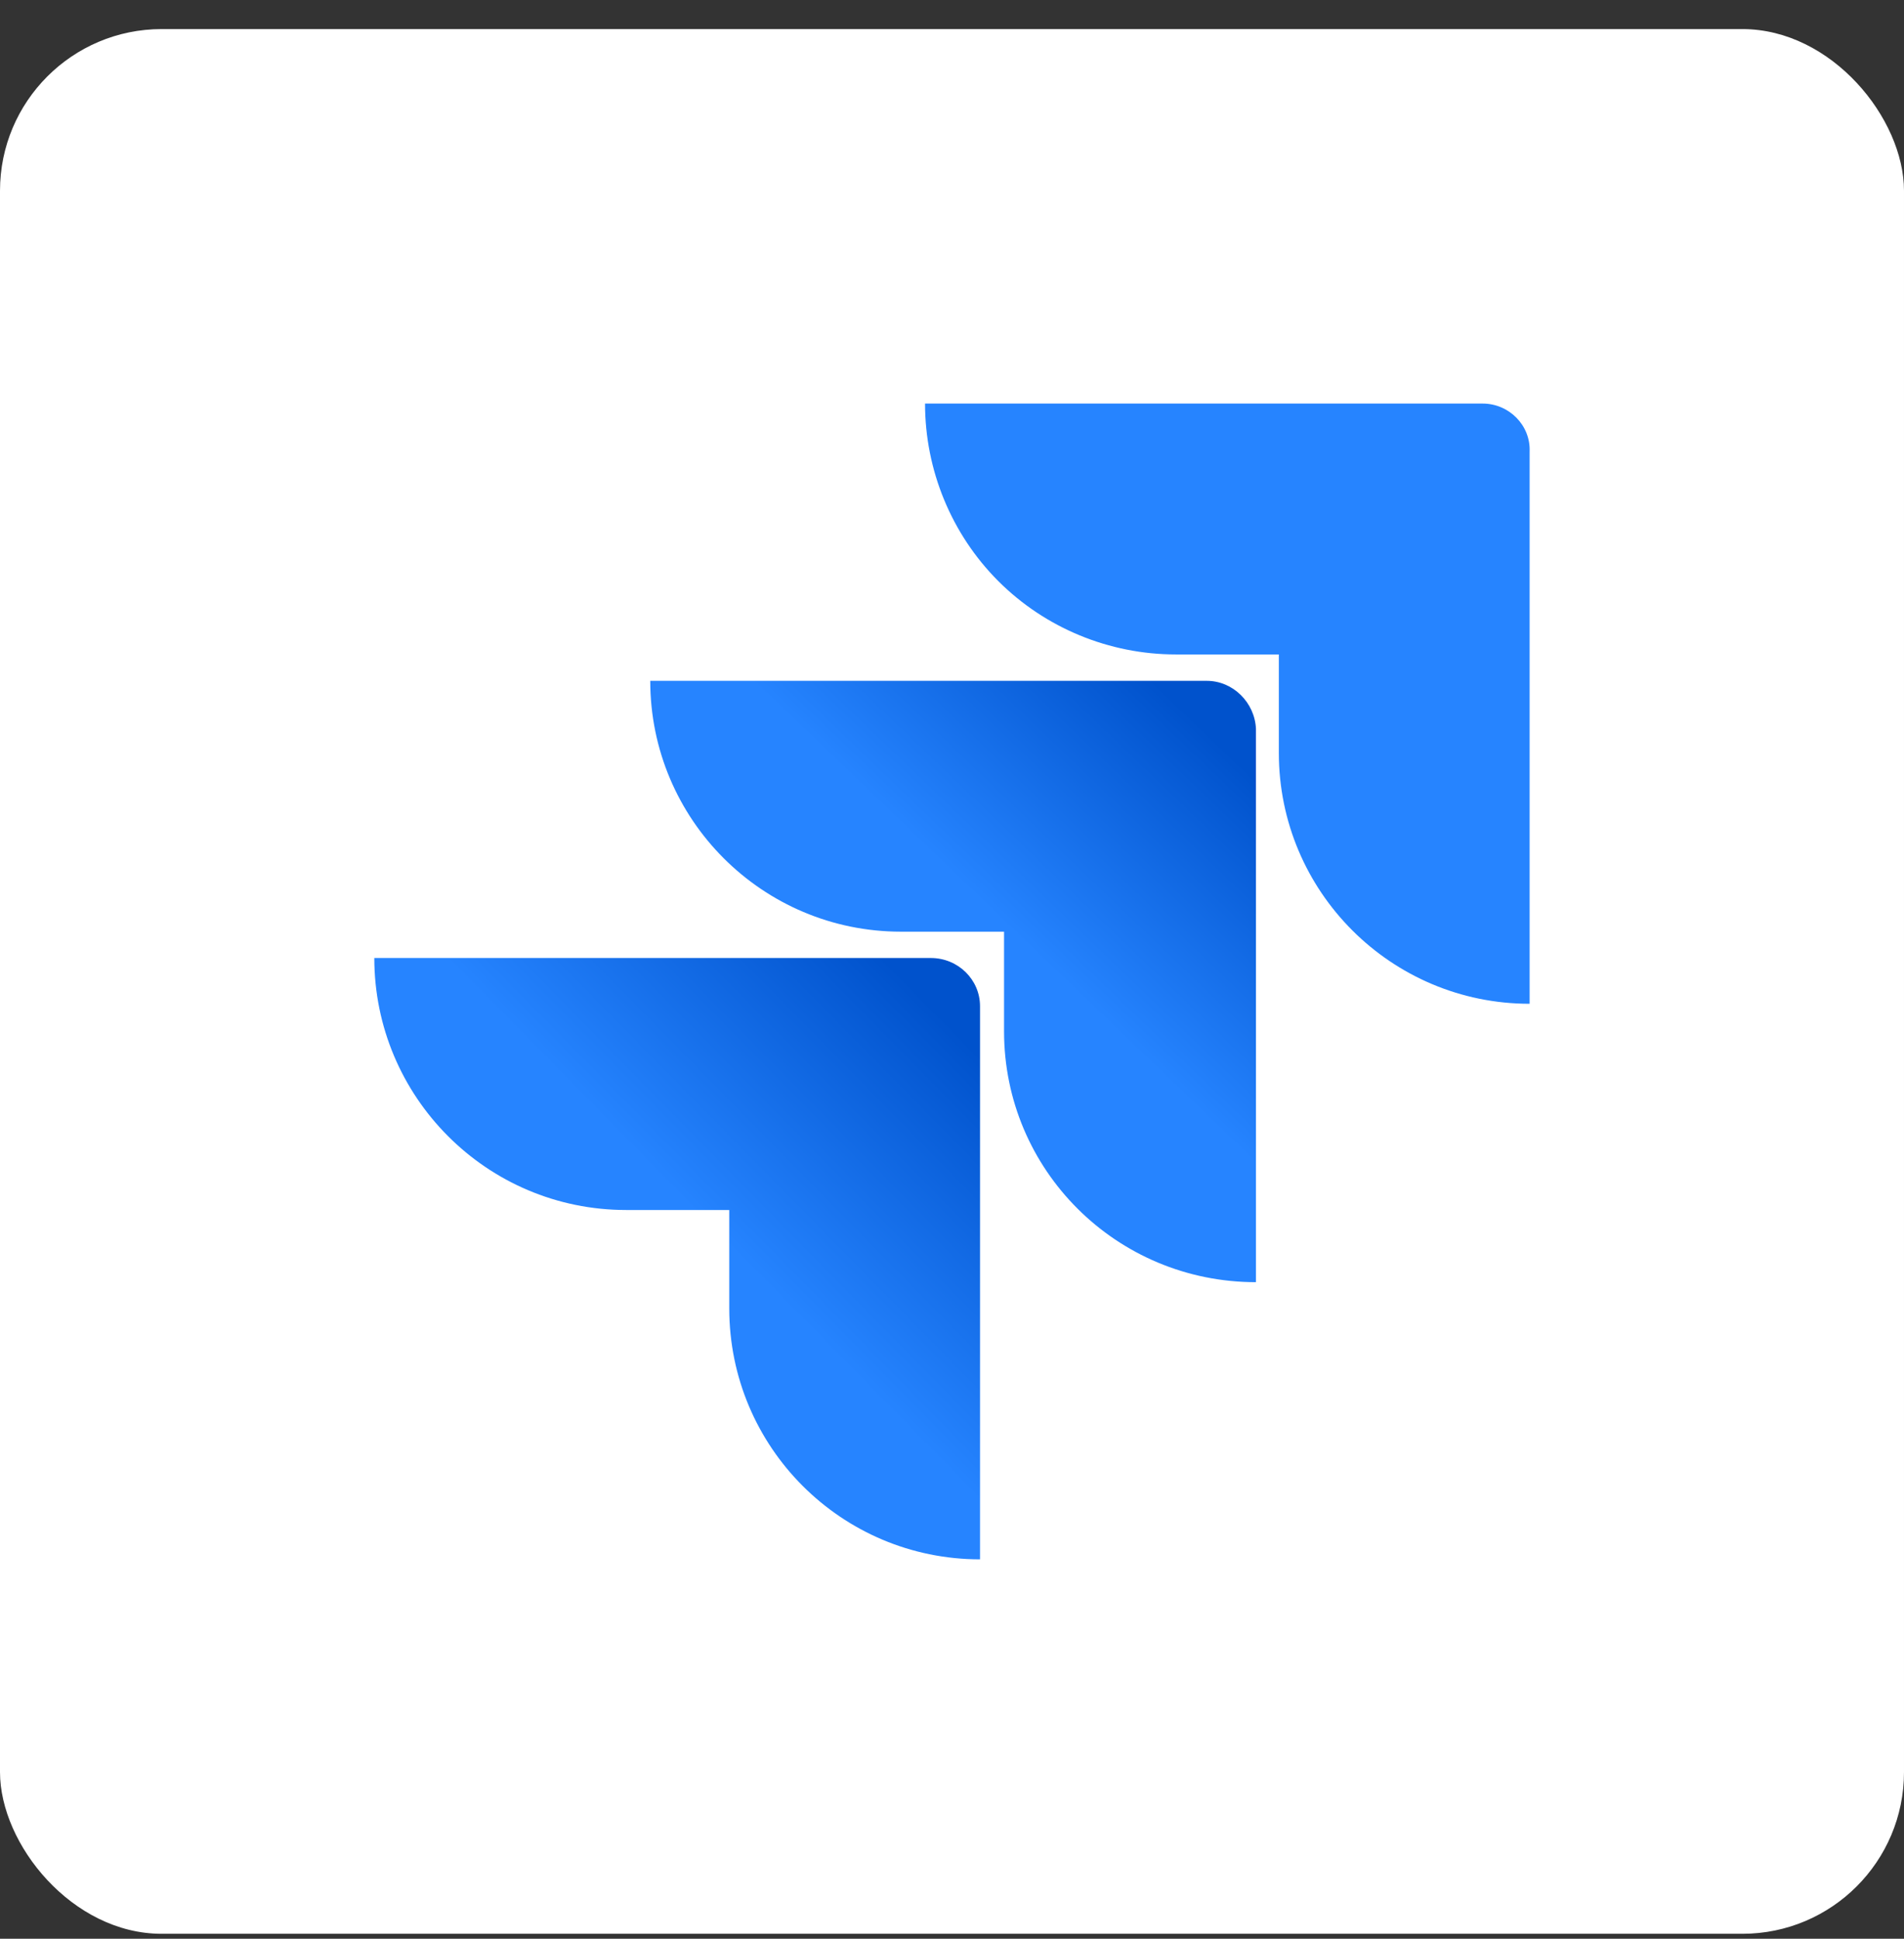 <svg width="56" height="57" viewBox="0 0 56 57" fill="none" xmlns="http://www.w3.org/2000/svg">
<rect x="0" y="0" width="56" height="57" fill="#333333" stroke="none"/>
<rect y="0.855" width="56" height="56" rx="4.754" fill="white"/>
<path d="M43.608 11.865H27.207C27.207 13.819 27.982 15.704 29.362 17.085C30.743 18.466 32.629 19.241 34.582 19.241H37.613V22.137C37.613 26.212 40.914 29.512 44.989 29.512V13.28C45.022 12.505 44.382 11.865 43.608 11.865Z" fill="#2684FF"/>
<path d="M35.492 20.017H19.125C19.125 24.091 22.425 27.392 26.5 27.392H29.531V30.322C29.531 34.397 32.832 37.697 36.94 37.697V21.431C36.907 20.657 36.267 20.017 35.492 20.017Z" fill="url(#paint0_linear_1905_9713)"/>
<path d="M27.376 28.166H11.009C11.009 32.241 14.309 35.575 18.418 35.575H21.449V38.471C21.449 42.546 24.749 45.846 28.824 45.846V29.581C28.824 28.806 28.184 28.166 27.376 28.166Z" fill="url(#paint1_linear_1905_9713)"/>
<defs>
<linearGradient id="paint0_linear_1905_9713" x1="36.571" y1="20.046" x2="29.643" y2="27.271" gradientUnits="userSpaceOnUse">
<stop offset="0.18" stop-color="#0052CC"/>
<stop offset="1" stop-color="#2684FF"/>
</linearGradient>
<linearGradient id="paint1_linear_1905_9713" x1="28.927" y1="28.251" x2="20.914" y2="36.131" gradientUnits="userSpaceOnUse">
<stop offset="0.18" stop-color="#0052CC"/>
<stop offset="1" stop-color="#2684FF"/>
</linearGradient>
</defs>
</svg>
